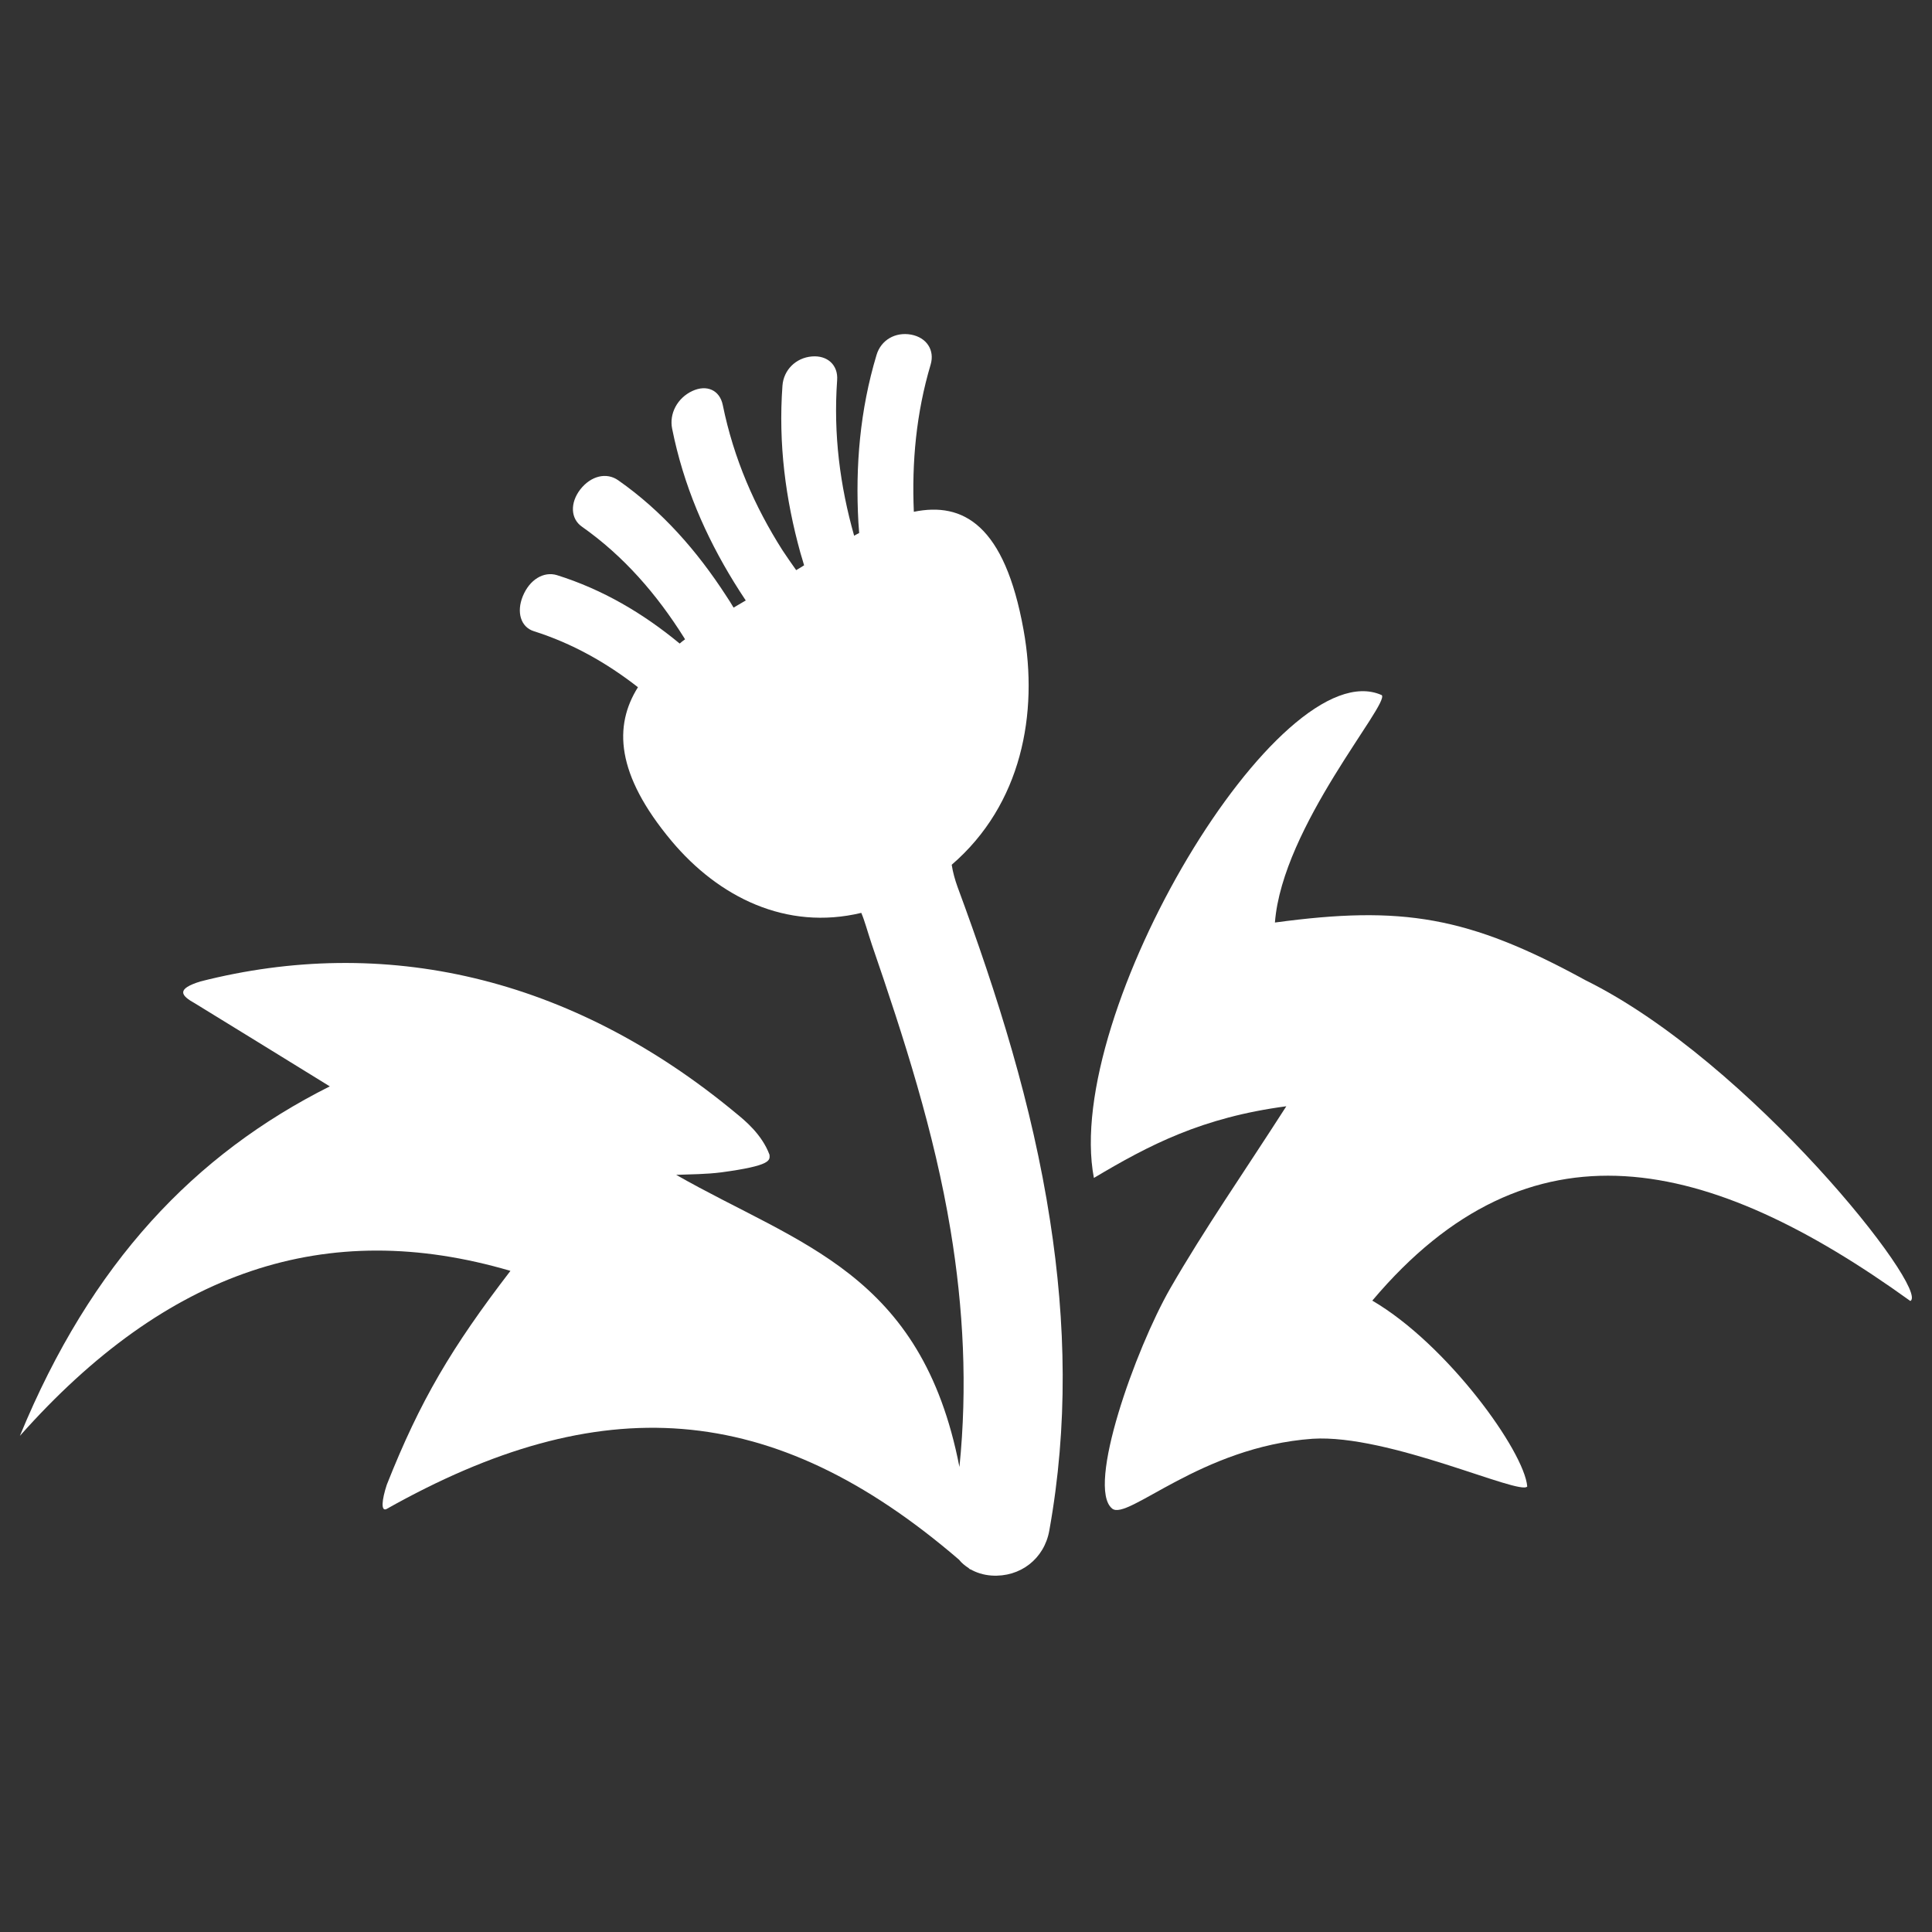 <?xml version="1.0" encoding="UTF-8"?> <!-- Generator: Adobe Illustrator 23.0.2, SVG Export Plug-In . SVG Version: 6.00 Build 0) --> <svg xmlns="http://www.w3.org/2000/svg" xmlns:xlink="http://www.w3.org/1999/xlink" id="Layer_1" x="0px" y="0px" viewBox="0 0 100 100" style="enable-background:new 0 0 100 100;" xml:space="preserve"><rect x="0" y="0" width="100" height="100" fill="#333333" stroke="none"/> <style type="text/css"> .st0{fill:#FFFFFF;} </style> <g> <path class="st0" d="M49.56,45.9c-0.13-0.36-0.24-0.75-0.3-1.14c3.62-3.12,4.5-7.83,3.72-12.15c-0.98-5.45-3.13-6.64-5.68-6.12 c-0.11-2.56,0.12-5.1,0.87-7.62c0.22-0.75-0.21-1.4-1.01-1.55c-0.82-0.15-1.56,0.28-1.79,1.05c-0.86,2.86-1.1,5.75-0.94,8.66 c0.01,0.19,0.03,0.37,0.04,0.56c-0.09,0.04-0.17,0.09-0.26,0.14c-0.73-2.58-1.08-5.25-0.88-8.05c0.06-0.78-0.5-1.3-1.31-1.23 c-0.83,0.07-1.46,0.7-1.52,1.51c-0.22,3.01,0.16,5.88,0.93,8.66c0.06,0.21,0.13,0.42,0.19,0.64c-0.14,0.09-0.27,0.17-0.41,0.25 c-0.24-0.34-0.48-0.68-0.71-1.03c-1.43-2.25-2.52-4.72-3.09-7.52c-0.16-0.77-0.83-1.07-1.58-0.72c-0.77,0.36-1.2,1.17-1.04,1.95 c0.59,2.95,1.73,5.55,3.2,7.94c0.2,0.32,0.4,0.64,0.61,0.95c-0.21,0.12-0.42,0.25-0.63,0.37c-0.12-0.2-0.24-0.4-0.37-0.59 c-1.52-2.35-3.33-4.41-5.6-6c-0.61-0.43-1.42-0.23-1.97,0.48c-0.53,0.69-0.5,1.51,0.09,1.92c2.16,1.52,3.87,3.49,5.29,5.75 c0.02,0.03,0.03,0.06,0.05,0.08c-0.1,0.07-0.19,0.14-0.28,0.22c-1.9-1.57-3.99-2.8-6.35-3.54c-0.69-0.21-1.42,0.23-1.77,1.09 c-0.34,0.83-0.1,1.6,0.57,1.81c1.99,0.63,3.76,1.63,5.39,2.9c-1.25,1.99-1.16,4.49,1.74,7.96c2.44,2.91,5.94,4.65,9.82,3.72 c0.18,0.42,0.3,0.9,0.55,1.65c1.66,4.83,3.23,9.69,4.07,14.77c0.67,4.04,0.88,8.13,0.46,12.26C47.7,65.85,41.36,64.44,35,60.81 c0.78-0.03,1.56-0.03,2.34-0.13c2.59-0.35,2.51-0.62,2.49-0.91c-0.4-1.07-1.3-1.79-1.7-2.12c-8.62-7.17-18.3-9.26-27.76-6.85 c-1.25,0.39-1.03,0.72-0.27,1.14c2.1,1.29,4.2,2.58,6.97,4.29c-6.99,3.51-12.35,9.12-16.04,18.09c7.6-8.56,15.86-11.34,25.39-8.54 c-3.04,3.96-4.67,6.7-6.4,11.07c-0.26,0.79-0.31,1.39-0.02,1.26c11.03-6.21,19.94-5.72,29.64,2.62c0.13,0.17,0.31,0.31,0.49,0.43 c0.03,0.03,0.06,0.05,0.09,0.08c0-0.01,0-0.01,0-0.02c0.31,0.18,0.68,0.3,1.1,0.33c1.49,0.1,2.73-0.87,2.99-2.32 c0.98-5.43,0.86-10.78,0.04-16.06C53.43,57.19,51.63,51.5,49.56,45.9z"></path> <path class="st0" d="M82.07,50.74c-6.08-3.33-9.51-3.88-16.08-2.99c0.38-4.97,5.95-11.32,5.53-11.77 c-5.27-2.37-16.53,16.47-14.9,24.99c2.87-1.71,5.59-3.13,9.96-3.71c-2.26,3.52-4.23,6.34-6.01,9.43 c-1.81,3.16-4.35,10.28-3.01,11.39c0.79,0.67,4.58-3.2,10.38-3.61c3.94-0.25,10.75,2.96,11.11,2.47c-0.15-1.81-4.12-7.34-8.02-9.62 c8.16-9.68,17.42-7.5,27.85,0.02C99.92,66.79,90.6,54.95,82.07,50.74z"></path> </g> </svg> 